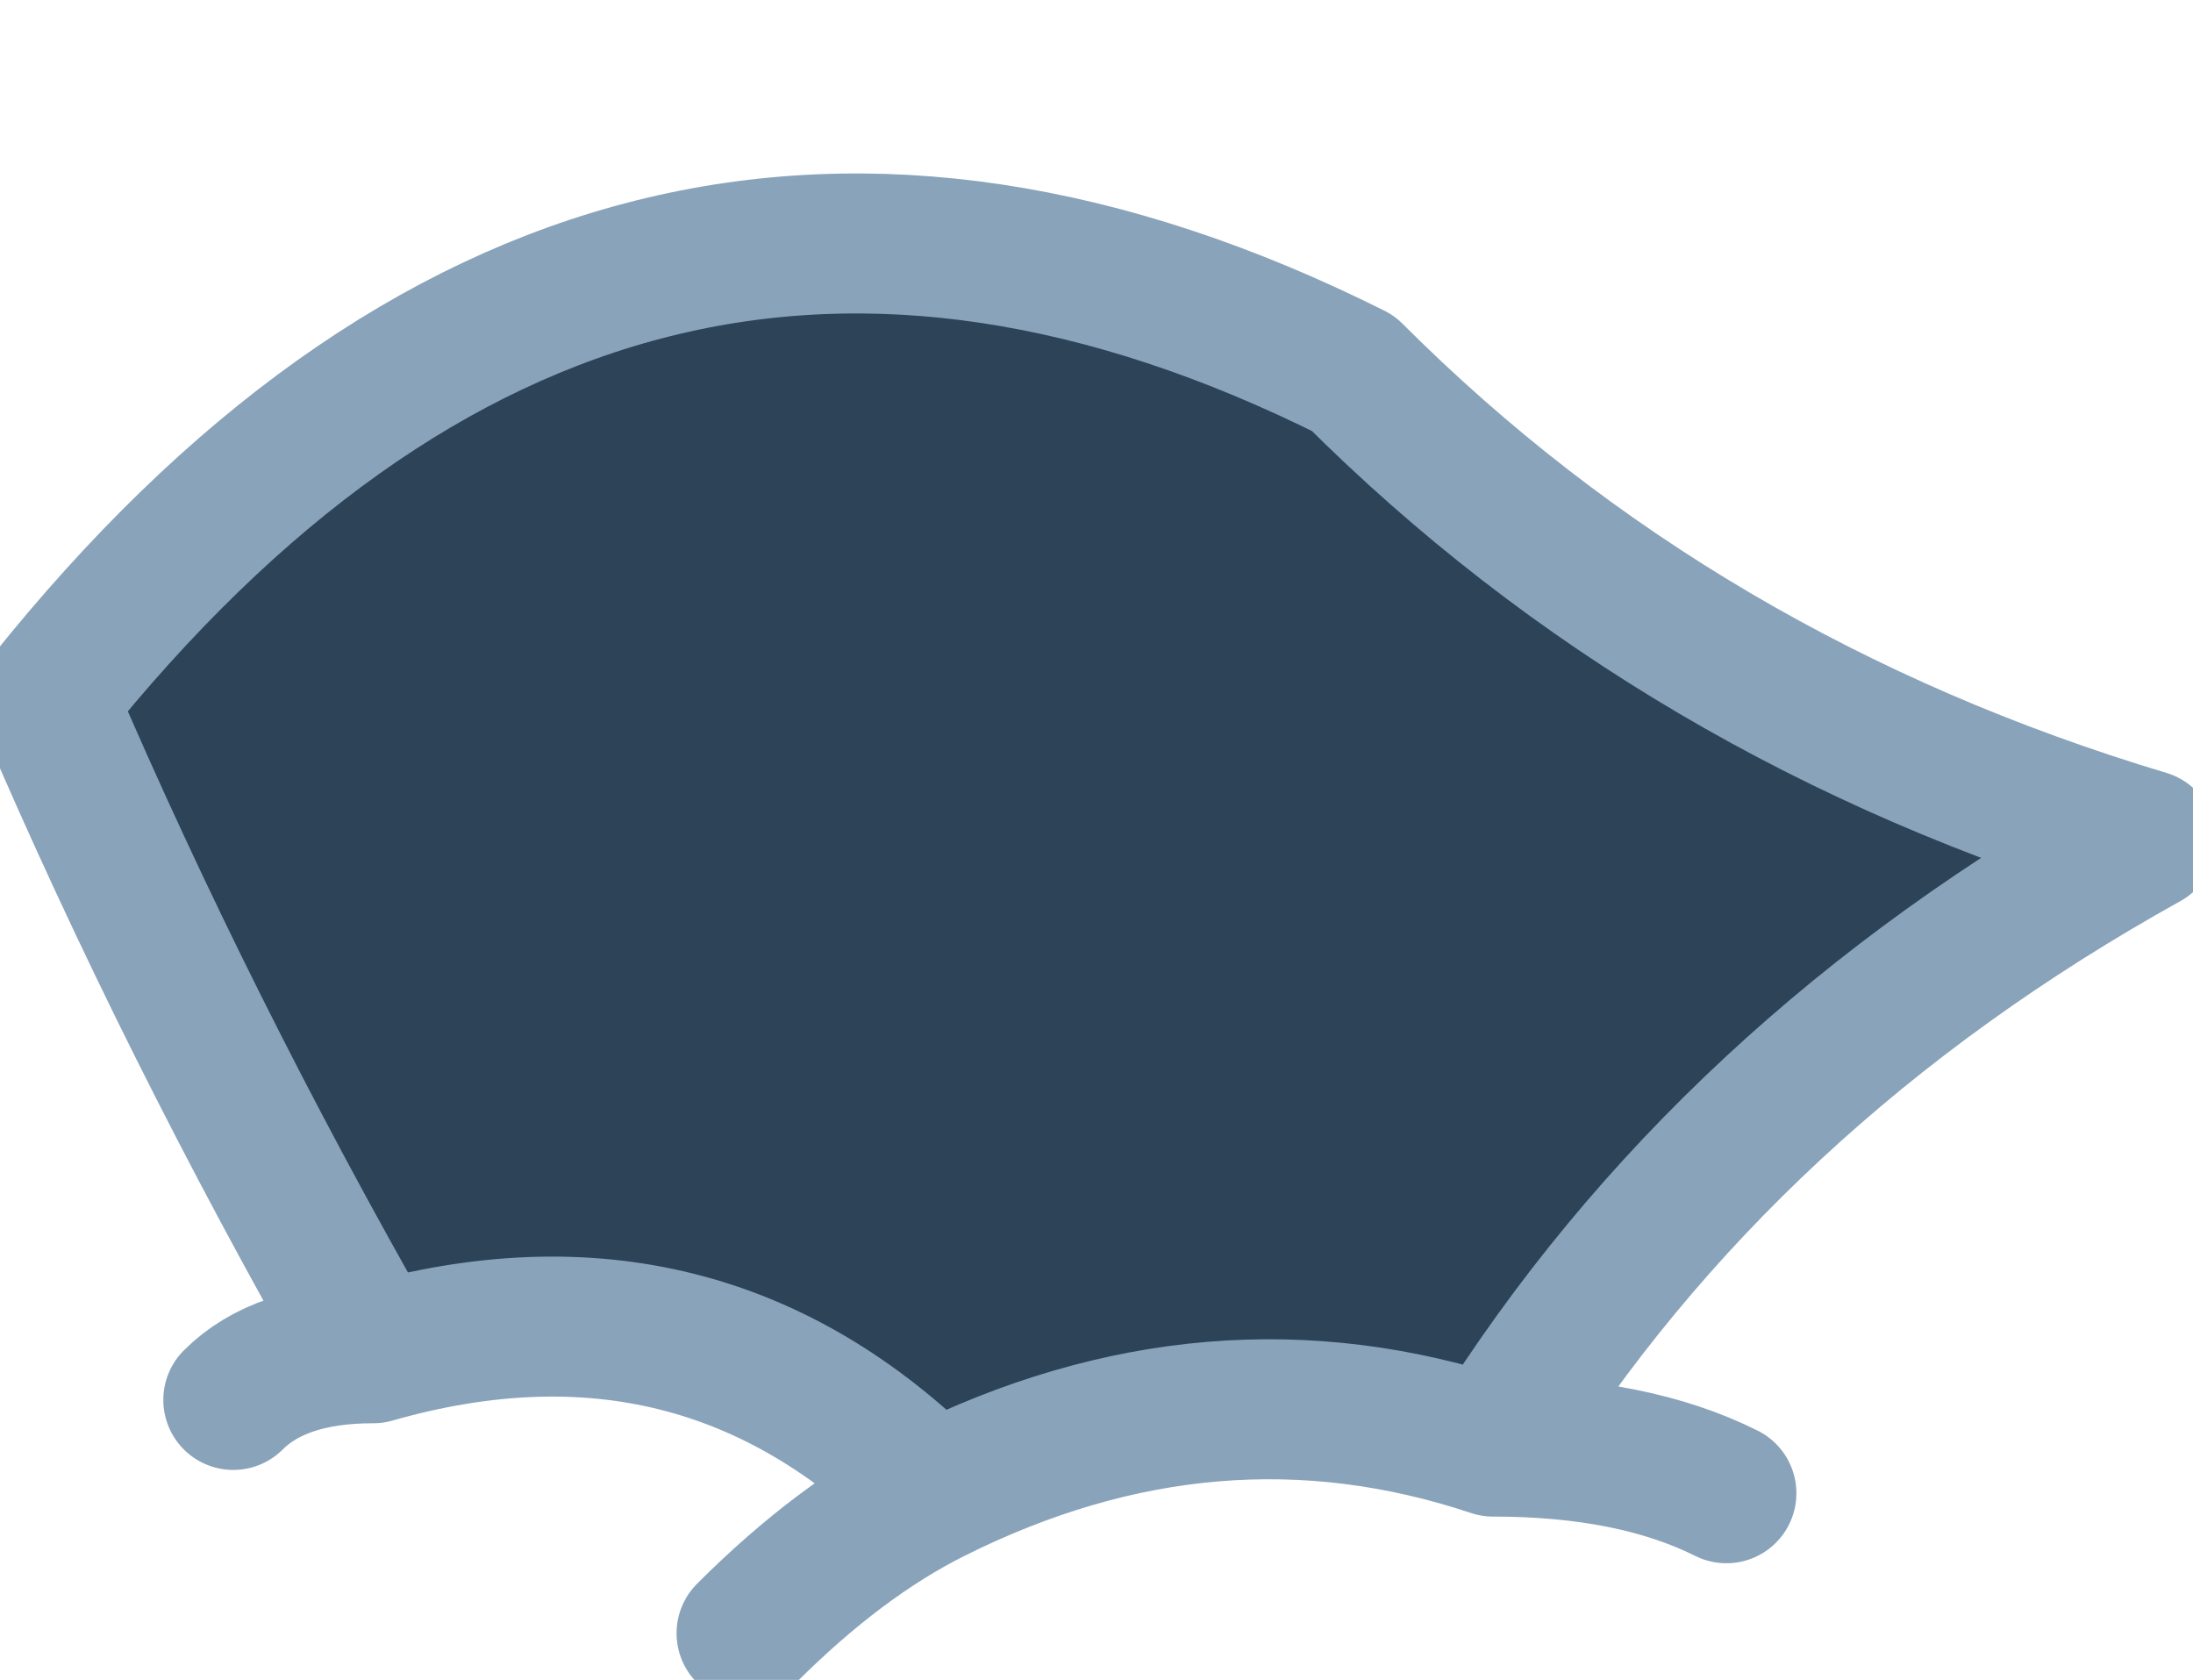 <?xml version="1.0" encoding="UTF-8" standalone="no"?>
<svg xmlns:xlink="http://www.w3.org/1999/xlink" height="1.8px" width="2.35px" xmlns="http://www.w3.org/2000/svg">
  <g transform="matrix(1.0, 0.0, 0.0, 1.0, 1.3, 1.1)">
    <path d="M-0.9 0.35 Q-1.1 0.0 -1.25 -0.35 -0.65 -1.1 0.15 -0.7 0.5 -0.35 1.0 -0.2 0.55 0.05 0.3 0.45 0.0 0.35 -0.3 0.5 -0.55 0.25 -0.9 0.35" fill="#2c4358" fill-rule="evenodd" stroke="none"/>
    <path d="M-0.9 0.35 Q-1.1 0.0 -1.25 -0.35 -0.65 -1.1 0.15 -0.7 0.5 -0.35 1.0 -0.2 0.55 0.05 0.3 0.45 0.45 0.45 0.55 0.5 M0.3 0.45 Q0.0 0.35 -0.3 0.5 -0.4 0.55 -0.5 0.65 M-0.3 0.5 Q-0.55 0.25 -0.9 0.35 -1.0 0.35 -1.05 0.4" fill="none" stroke="#89a3ba" stroke-linecap="round" stroke-linejoin="round" stroke-width="0.15"/>
  </g>
</svg>
